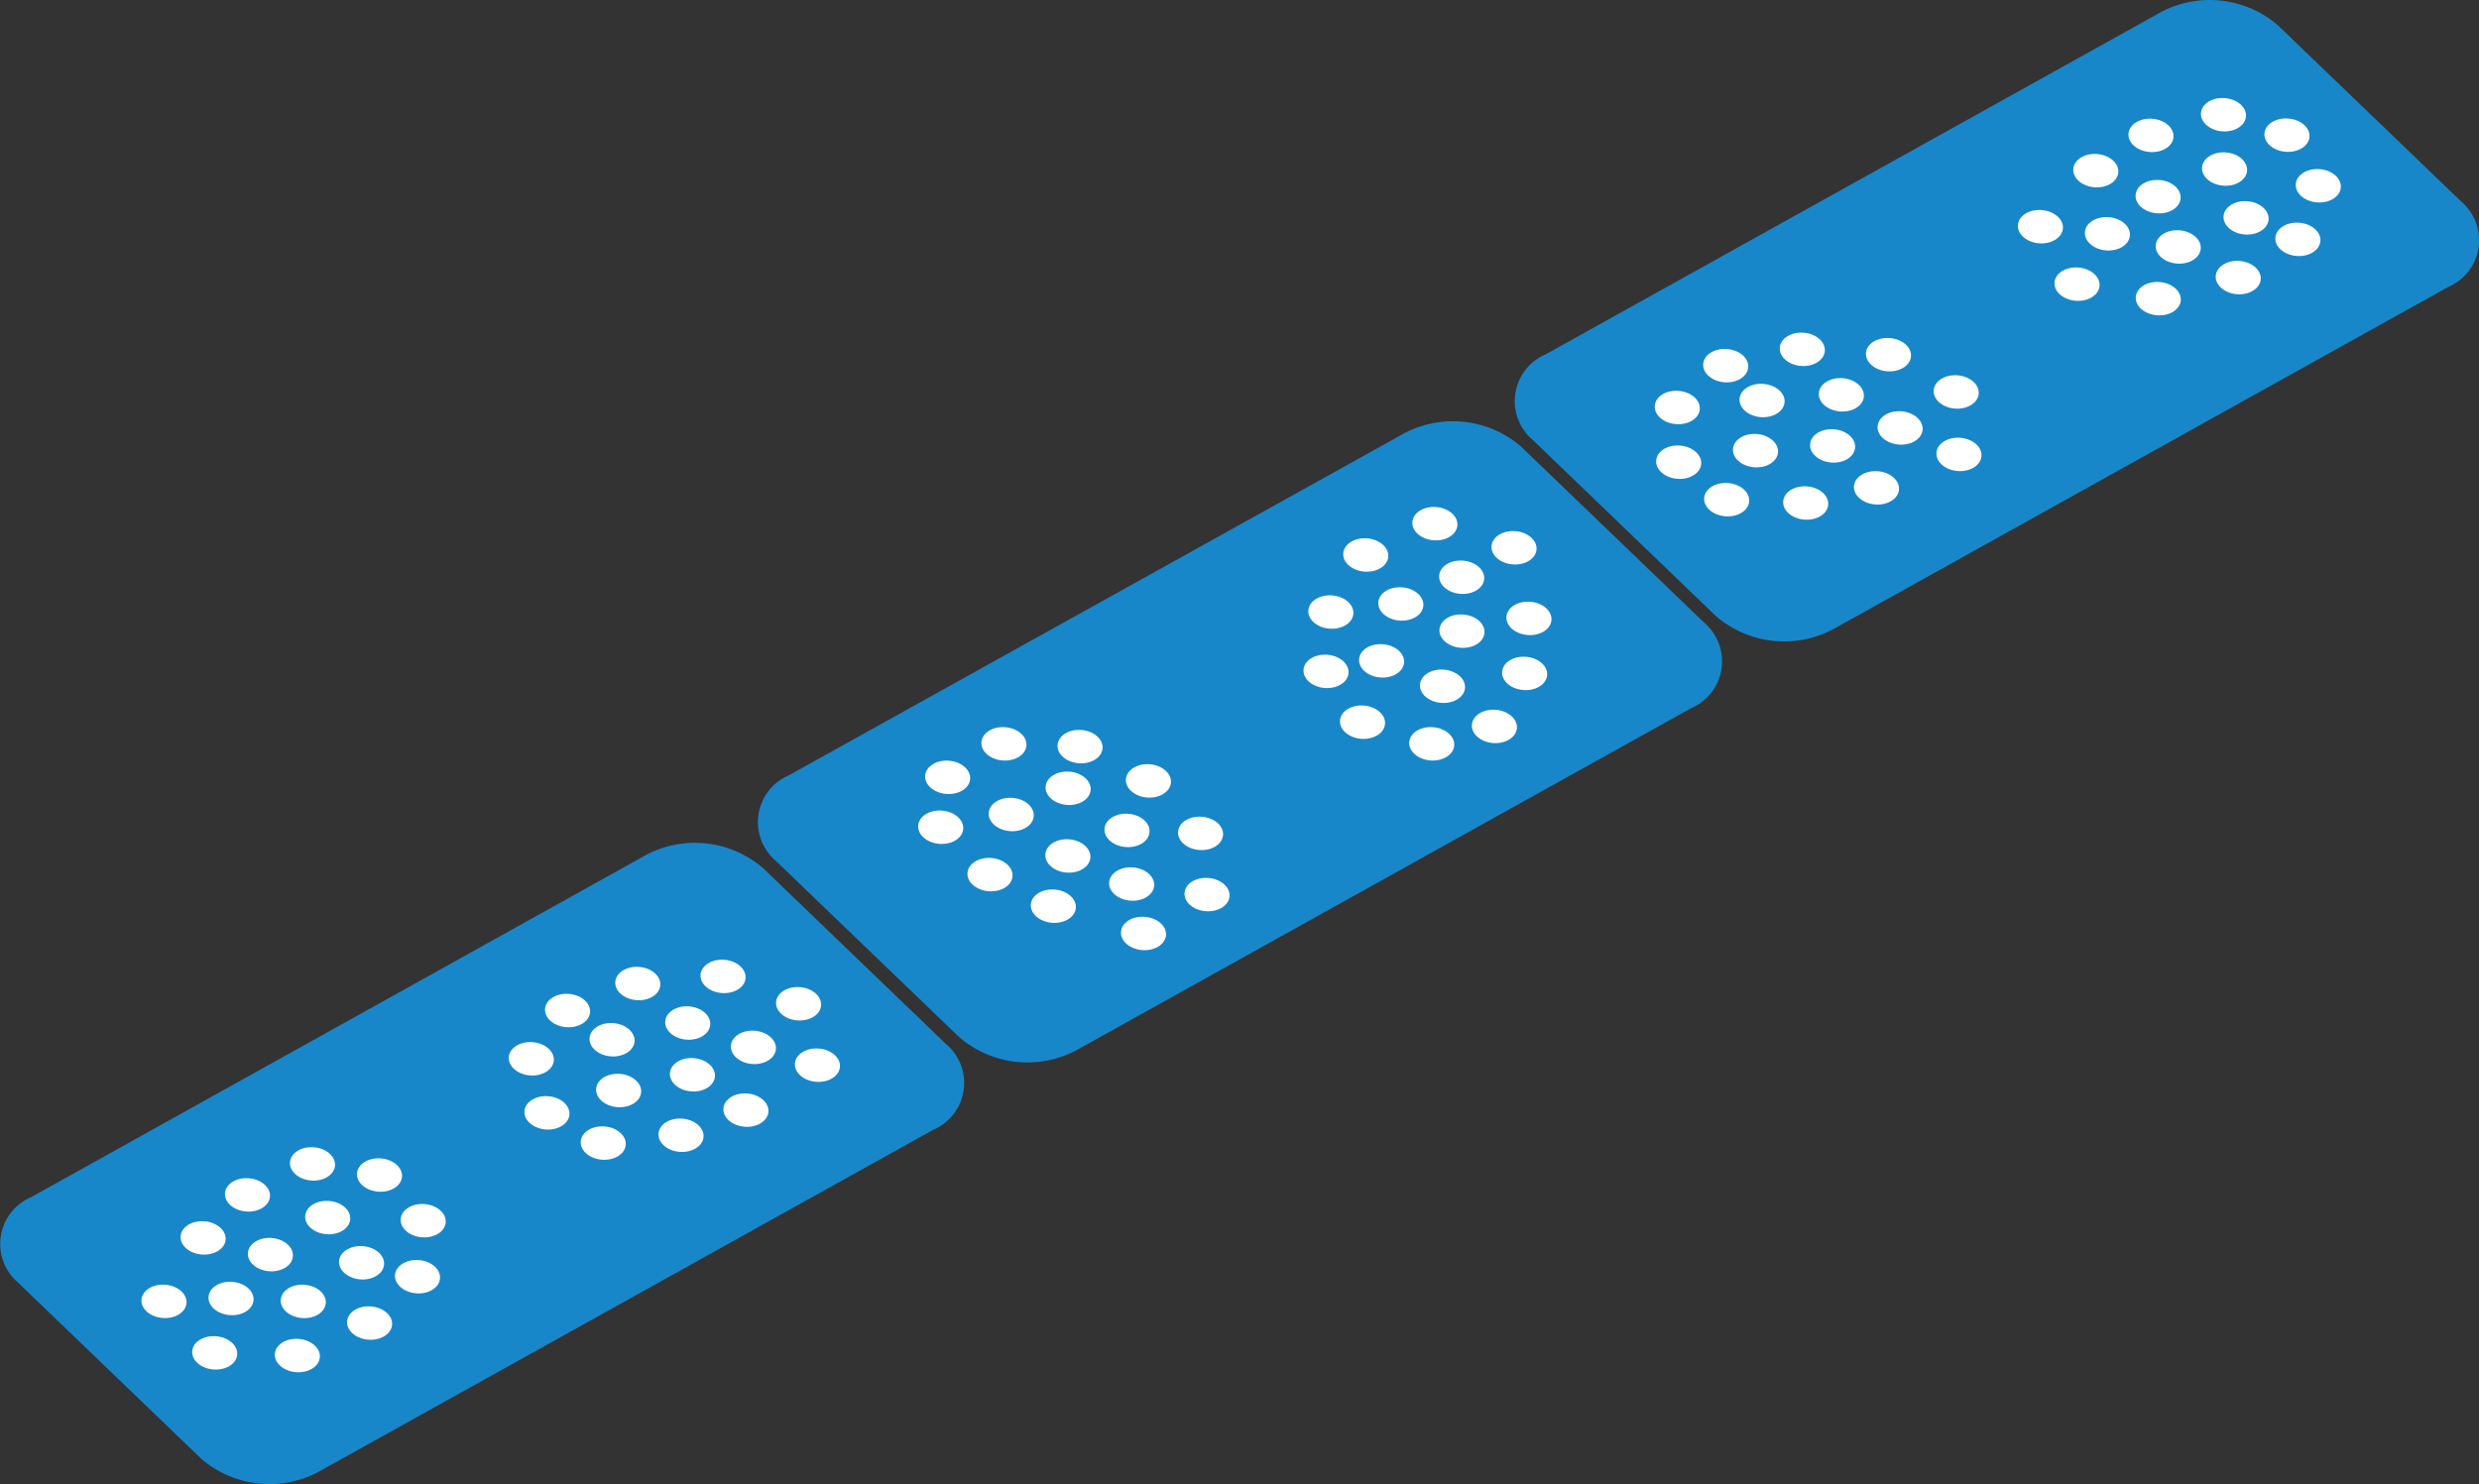 <svg xmlns="http://www.w3.org/2000/svg" viewBox="0 0 48 28.745">
    <rect x="0" y="0" width="48" height="28.745" fill="#333333" stroke="none"/>
    <defs />
    <path fill="#1887c9" d="M18.071 21.881L6.145 28.519a2.023 2.023 0 01-2.247-.265L.35 24.842a.985.985 0 01.252-1.655l11.926-6.638a2.023 2.023 0 012.247.265l3.548 3.412a.985.985 0 01-.252 1.655z" data-name="Path 4200" />
    <g fill="#fff" data-name="Group 6383" transform="translate(2.715 22.188)">
        <ellipse cx=".323" cy=".437" data-name="Ellipse 52" rx=".323" ry=".437" transform="rotate(-85.67 1.785 -1.229)" />
        <ellipse cx=".323" cy=".437" data-name="Ellipse 53" rx=".323" ry=".437" transform="rotate(-85.67 2.55 -1.821)" />
        <ellipse cx=".323" cy=".437" data-name="Ellipse 54" rx=".323" ry=".437" transform="rotate(-85.67 3.45 -1.835)" />
        <ellipse cx=".323" cy=".437" data-name="Ellipse 55" rx=".323" ry=".437" transform="rotate(-85.67 3.98 -1.233)" />
        <ellipse cx=".323" cy=".437" data-name="Ellipse 56" rx=".323" ry=".437" transform="rotate(-85.67 3.293 -.784)" />
        <ellipse cx=".323" cy=".437" data-name="Ellipse 57" rx=".323" ry=".437" transform="rotate(-85.67 2.493 -.868)" />
        <ellipse cx=".323" cy=".437" data-name="Ellipse 58" rx=".323" ry=".437" transform="rotate(-85.67 1.479 -.25)" />
        <ellipse cx=".323" cy=".437" data-name="Ellipse 59" rx=".323" ry=".437" transform="rotate(-85.67 2.325 .089)" />
        <ellipse cx=".323" cy=".437" data-name="Ellipse 60" rx=".323" ry=".437" transform="rotate(-85.67 3.132 .199)" />
        <ellipse cx=".323" cy=".437" data-name="Ellipse 61" rx=".323" ry=".437" transform="rotate(-85.67 4 -.284)" />
        <ellipse cx=".323" cy=".437" data-name="Ellipse 62" rx=".323" ry=".437" transform="rotate(-85.67 3.64 .785)" />
        <ellipse cx=".323" cy=".437" data-name="Ellipse 63" rx=".323" ry=".437" transform="rotate(-85.67 2.812 1.622)" />
        <ellipse cx=".323" cy=".437" data-name="Ellipse 64" rx=".323" ry=".437" transform="rotate(-85.67 1.783 1.653)" />
        <ellipse cx=".323" cy=".437" data-name="Ellipse 65" rx=".323" ry=".437" transform="rotate(-85.67 2.402 .925)" />
        <ellipse cx=".323" cy=".437" data-name="Ellipse 66" rx=".323" ry=".437" transform="rotate(-85.67 1.499 .63)" />
    </g>
    <g fill="#fff" data-name="Group 6384" transform="translate(9.828 18.557)">
        <ellipse cx=".323" cy=".437" data-name="Ellipse 67" rx=".323" ry=".437" transform="rotate(-85.67 2.784 1.185)" />
        <ellipse cx=".323" cy=".437" data-name="Ellipse 68" rx=".323" ry=".437" transform="rotate(-85.67 1.923 1.48)" />
        <ellipse cx=".323" cy=".437" data-name="Ellipse 69" rx=".323" ry=".437" transform="rotate(-85.67 1.207 1.12)" />
        <ellipse cx=".323" cy=".437" data-name="Ellipse 70" rx=".323" ry=".437" transform="rotate(-85.67 1.054 .274)" />
        <ellipse cx=".323" cy=".437" data-name="Ellipse 71" rx=".323" ry=".437" transform="rotate(-85.67 1.79 .092)" />
        <ellipse cx=".323" cy=".437" data-name="Ellipse 72" rx=".323" ry=".437" transform="rotate(-85.67 2.384 .515)" />
        <ellipse cx=".323" cy=".437" data-name="Ellipse 73" rx=".323" ry=".437" transform="rotate(-85.67 3.455 .297)" />
        <ellipse cx=".323" cy=".437" data-name="Ellipse 74" rx=".323" ry=".437" transform="rotate(-85.67 2.934 -.408)" />
        <ellipse cx=".323" cy=".437" data-name="Ellipse 75" rx=".323" ry=".437" transform="rotate(-85.67 2.348 -.86)" />
        <ellipse cx=".323" cy=".437" data-name="Ellipse 76" rx=".323" ry=".437" transform="rotate(-85.67 1.452 -.721)" />
        <ellipse cx=".323" cy=".437" data-name="Ellipse 77" rx=".323" ry=".437" transform="rotate(-85.67 2.203 -1.68)" />
        <ellipse cx=".323" cy=".437" data-name="Ellipse 78" rx=".323" ry=".437" transform="rotate(-85.67 3.22 -2.204)" />
        <ellipse cx=".323" cy=".437" data-name="Ellipse 79" rx=".323" ry=".437" transform="rotate(-85.67 4.044 -1.806)" />
        <ellipse cx=".323" cy=".437" data-name="Ellipse 80" rx=".323" ry=".437" transform="rotate(-85.67 3.238 -1.31)" />
        <ellipse cx=".323" cy=".437" data-name="Ellipse 81" rx=".323" ry=".437" transform="rotate(-85.67 3.821 -.624)" />
    </g>
    <path fill="#1887c9" d="M32.748 13.714l-11.926 6.638a2.024 2.024 0 01-2.253-.268l-3.548-3.412a.985.985 0 01.252-1.655l11.931-6.633a2.023 2.023 0 012.247.265l3.548 3.412a.985.985 0 01-.251 1.653z" data-name="Path 4201" />
    <g fill="#fff" data-name="Group 6385" transform="translate(17.754 14.051)">
        <ellipse cx=".323" cy=".437" data-name="Ellipse 82" rx=".323" ry=".437" transform="rotate(-85.67 1.219 1.13)" />
        <ellipse cx=".323" cy=".437" data-name="Ellipse 83" rx=".323" ry=".437" transform="rotate(-85.67 .765 .574)" />
        <ellipse cx=".323" cy=".437" data-name="Ellipse 84" rx=".323" ry=".437" transform="rotate(-85.67 .96 -.338)" />
        <ellipse cx=".323" cy=".437" data-name="Ellipse 85" rx=".323" ry=".437" transform="rotate(-85.67 1.726 -1.106)" />
        <ellipse cx=".323" cy=".437" data-name="Ellipse 86" rx=".323" ry=".437" transform="rotate(-85.67 2.046 -.578)" />
        <ellipse cx=".323" cy=".437" data-name="Ellipse 87" rx=".323" ry=".437" transform="rotate(-85.67 1.769 .27)" />
        <ellipse cx=".323" cy=".437" data-name="Ellipse 88" rx=".323" ry=".437" transform="rotate(-85.67 2.191 1.074)" />
        <ellipse cx=".323" cy=".437" data-name="Ellipse 89" rx=".323" ry=".437" transform="rotate(-85.67 2.75 .08)" />
        <ellipse cx=".323" cy=".437" data-name="Ellipse 90" rx=".323" ry=".437" transform="rotate(-85.67 3.056 -.785)" />
        <ellipse cx=".323" cy=".437" data-name="Ellipse 91" rx=".323" ry=".437" transform="rotate(-85.67 2.746 -1.488)" />
        <ellipse cx=".323" cy=".437" data-name="Ellipse 92" rx=".323" ry=".437" transform="rotate(-85.67 3.799 -1.524)" />
        <ellipse cx=".323" cy=".437" data-name="Ellipse 93" rx=".323" ry=".437" transform="rotate(-85.67 4.501 -.999)" />
        <ellipse cx=".323" cy=".437" data-name="Ellipse 94" rx=".323" ry=".437" transform="rotate(-85.67 4.292 .041)" />
        <ellipse cx=".323" cy=".437" data-name="Ellipse 95" rx=".323" ry=".437" transform="rotate(-85.67 3.661 -.314)" />
        <ellipse cx=".323" cy=".437" data-name="Ellipse 96" rx=".323" ry=".437" transform="rotate(-85.67 3.134 .718)" />
    </g>
    <g fill="#fff" data-name="Group 6386" transform="translate(25.215 9.788)">
        <ellipse cx=".323" cy=".437" data-name="Ellipse 97" rx=".323" ry=".437" transform="rotate(-85.67 4.095 .527)" />
        <ellipse cx=".323" cy=".437" data-name="Ellipse 98" rx=".323" ry=".437" transform="rotate(-85.67 3.67 1.35)" />
        <ellipse cx=".323" cy=".437" data-name="Ellipse 99" rx=".323" ry=".437" transform="rotate(-85.67 2.774 1.863)" />
        <ellipse cx=".323" cy=".437" data-name="Ellipse 100" rx=".323" ry=".437" transform="rotate(-85.67 1.89 1.752)" />
        <ellipse cx=".323" cy=".437" data-name="Ellipse 101" rx=".323" ry=".437" transform="rotate(-85.67 2.318 1.07)" />
        <ellipse cx=".323" cy=".437" data-name="Ellipse 102" rx=".323" ry=".437" transform="rotate(-85.67 3.173 .68)" />
        <ellipse cx=".323" cy=".437" data-name="Ellipse 103" rx=".323" ry=".437" transform="rotate(-85.67 3.834 -.302)" />
        <ellipse cx=".323" cy=".437" data-name="Ellipse 104" rx=".323" ry=".437" transform="rotate(-85.67 2.786 -.057)" />
        <ellipse cx=".323" cy=".437" data-name="Ellipse 105" rx=".323" ry=".437" transform="rotate(-85.67 1.91 .318)" />
        <ellipse cx=".323" cy=".437" data-name="Ellipse 106" rx=".323" ry=".437" transform="rotate(-85.67 1.317 1.127)" />
        <ellipse cx=".323" cy=".437" data-name="Ellipse 107" rx=".323" ry=".437" transform="rotate(-85.67 1.059 .21)" />
        <ellipse cx=".323" cy=".437" data-name="Ellipse 108" rx=".323" ry=".437" transform="rotate(-85.67 1.401 -.815)" />
        <ellipse cx=".323" cy=".437" data-name="Ellipse 109" rx=".323" ry=".437" transform="rotate(-85.67 2.419 -1.408)" />
        <ellipse cx=".323" cy=".437" data-name="Ellipse 110" rx=".323" ry=".437" transform="rotate(-85.67 2.22 -.576)" />
        <ellipse cx=".323" cy=".437" data-name="Ellipse 111" rx=".323" ry=".437" transform="rotate(-85.67 3.301 -.88)" />
    </g>
    <path fill="#1887c9" d="M47.4 5.56l-11.926 6.638a2.023 2.023 0 01-2.248-.265l-3.551-3.415a.985.985 0 01.253-1.655L41.859.225a2.023 2.023 0 012.247.265l3.548 3.412A.984.984 0 0147.4 5.56z" data-name="Path 4202" />
    <g fill="#fff" data-name="Group 6387" transform="translate(32.016 6.411)">
        <ellipse cx=".323" cy=".437" data-name="Ellipse 112" rx=".323" ry=".437" transform="rotate(-85.67 2.396 1.262)" />
        <ellipse cx=".323" cy=".437" data-name="Ellipse 113" rx=".323" ry=".437" transform="rotate(-85.67 1.54 1.4)" />
        <ellipse cx=".323" cy=".437" data-name="Ellipse 114" rx=".323" ry=".437" transform="rotate(-85.67 .955 .885)" />
        <ellipse cx=".323" cy=".437" data-name="Ellipse 115" rx=".323" ry=".437" transform="rotate(-85.67 .987 -.026)" />
        <ellipse cx=".323" cy=".437" data-name="Ellipse 116" rx=".323" ry=".437" transform="rotate(-85.67 1.703 -.068)" />
        <ellipse cx=".323" cy=".437" data-name="Ellipse 117" rx=".323" ry=".437" transform="rotate(-85.67 2.163 .486)" />
        <ellipse cx=".323" cy=".437" data-name="Ellipse 118" rx=".323" ry=".437" transform="rotate(-85.67 3.196 .469)" />
        <ellipse cx=".323" cy=".437" data-name="Ellipse 119" rx=".323" ry=".437" transform="rotate(-85.67 2.86 -.365)" />
        <ellipse cx=".323" cy=".437" data-name="Ellipse 120" rx=".323" ry=".437" transform="rotate(-85.67 2.411 -.951)" />
        <ellipse cx=".323" cy=".437" data-name="Ellipse 121" rx=".323" ry=".437" transform="rotate(-85.67 1.558 -.984)" />
        <ellipse cx=".323" cy=".437" data-name="Ellipse 122" rx=".323" ry=".437" transform="rotate(-85.67 2.448 -1.832)" />
        <ellipse cx=".323" cy=".437" data-name="Ellipse 123" rx=".323" ry=".437" transform="rotate(-85.67 3.493 -2.178)" />
        <ellipse cx=".323" cy=".437" data-name="Ellipse 124" rx=".323" ry=".437" transform="rotate(-85.67 4.172 -1.602)" />
        <ellipse cx=".323" cy=".437" data-name="Ellipse 125" rx=".323" ry=".437" transform="rotate(-85.67 3.326 -1.244)" />
        <ellipse cx=".323" cy=".437" data-name="Ellipse 126" rx=".323" ry=".437" transform="rotate(-85.67 3.723 -.417)" />
    </g>
    <g fill="#fff" data-name="Group 6388" transform="translate(39.047 1.867)">
        <ellipse cx=".323" cy=".437" data-name="Ellipse 127" rx=".323" ry=".437" transform="rotate(-85.67 2.12 -1.59)" />
        <ellipse cx=".323" cy=".437" data-name="Ellipse 128" rx=".323" ry=".437" transform="rotate(-85.67 2.948 -2.055)" />
        <ellipse cx=".323" cy=".437" data-name="Ellipse 129" rx=".323" ry=".437" transform="rotate(-85.67 3.78 -1.892)" />
        <ellipse cx=".323" cy=".437" data-name="Ellipse 130" rx=".323" ry=".437" transform="rotate(-85.67 4.142 -1.16)" />
        <ellipse cx=".323" cy=".437" data-name="Ellipse 131" rx=".323" ry=".437" transform="rotate(-85.67 3.416 -.827)" />
        <ellipse cx=".323" cy=".437" data-name="Ellipse 132" rx=".323" ry=".437" transform="rotate(-85.67 2.698 -1.075)" />
        <ellipse cx=".323" cy=".437" data-name="Ellipse 133" rx=".323" ry=".437" transform="rotate(-85.67 1.634 -.633)" />
        <ellipse cx=".323" cy=".437" data-name="Ellipse 134" rx=".323" ry=".437" transform="rotate(-85.67 2.343 -.114)" />
        <ellipse cx=".323" cy=".437" data-name="Ellipse 135" rx=".323" ry=".437" transform="rotate(-85.67 3.063 .163)" />
        <ellipse cx=".323" cy=".437" data-name="Ellipse 136" rx=".323" ry=".437" transform="rotate(-85.67 3.964 -.167)" />
        <ellipse cx=".323" cy=".437" data-name="Ellipse 137" rx=".323" ry=".437" transform="rotate(-85.67 3.41 .872)" />
        <ellipse cx=".323" cy=".437" data-name="Ellipse 138" rx=".323" ry=".437" transform="rotate(-85.67 2.472 1.58)" />
        <ellipse cx=".323" cy=".437" data-name="Ellipse 139" rx=".323" ry=".437" transform="rotate(-85.67 1.517 1.406)" />
        <ellipse cx=".323" cy=".437" data-name="Ellipse 140" rx=".323" ry=".437" transform="rotate(-85.67 2.24 .775)" />
        <ellipse cx=".323" cy=".437" data-name="Ellipse 141" rx=".323" ry=".437" transform="rotate(-85.67 1.468 .285)" />
    </g>
</svg>